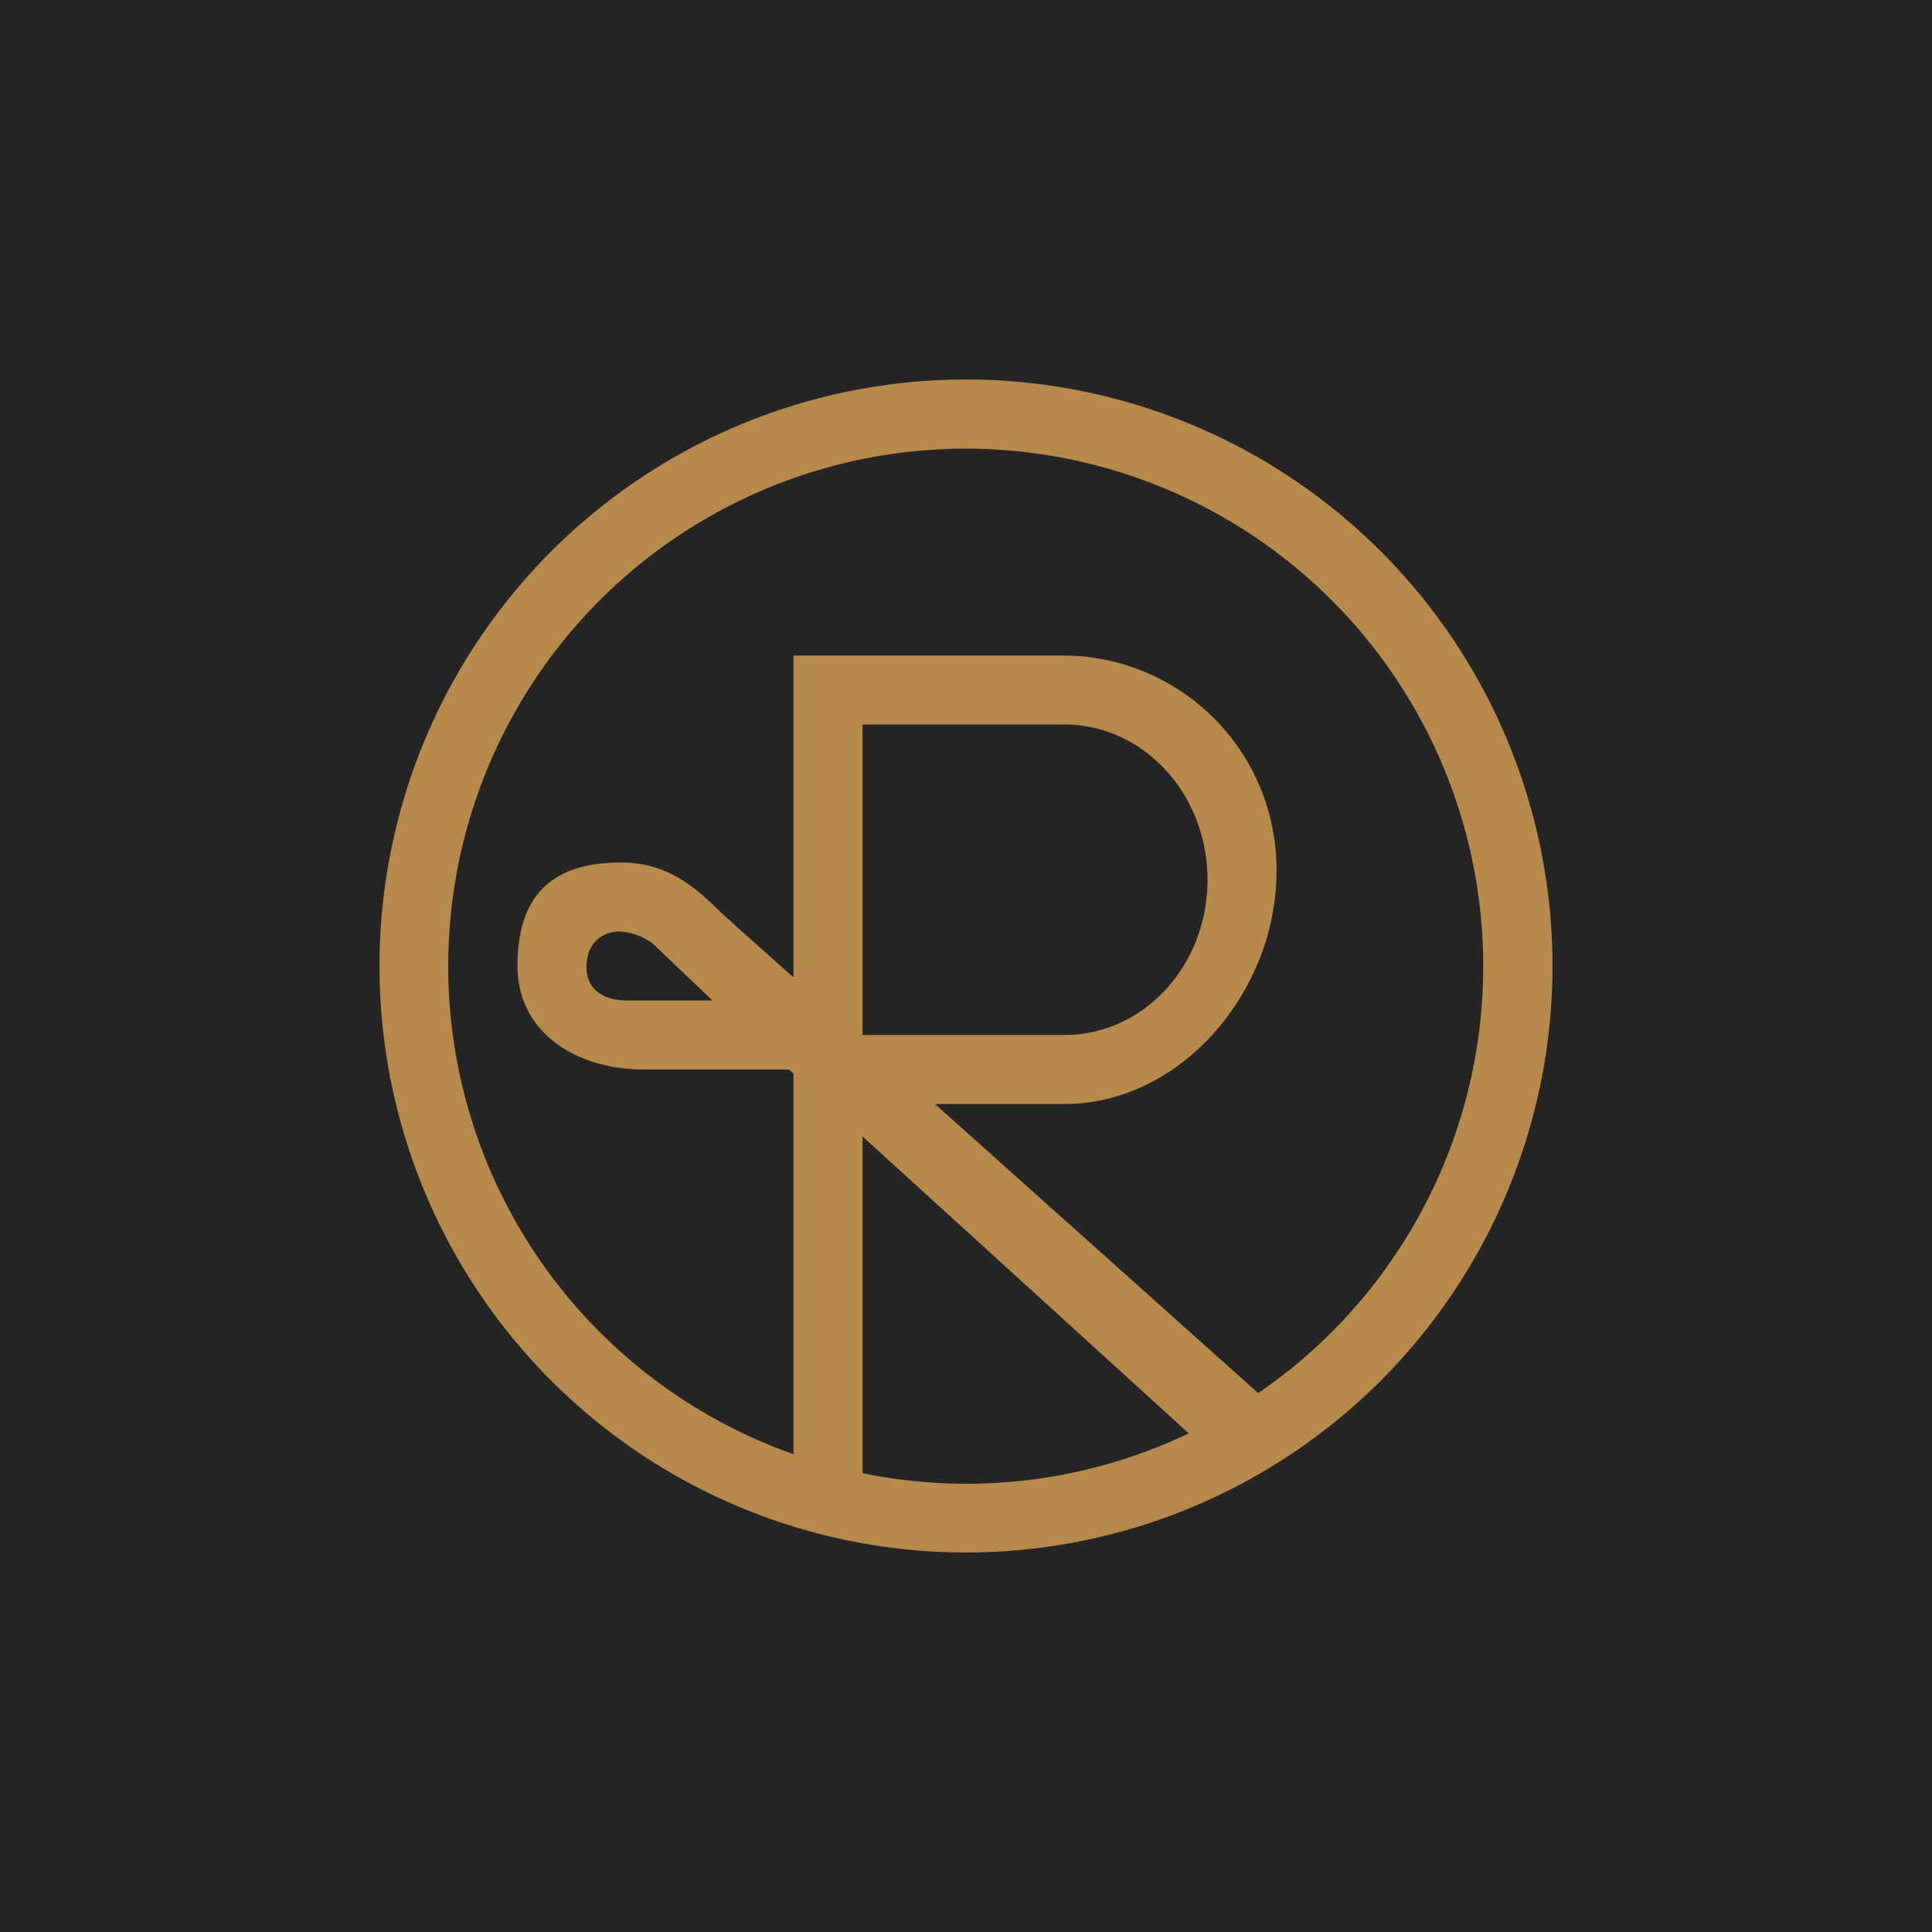 <svg width="56" height="56" viewBox="0 0 56 56" xmlns="http://www.w3.org/2000/svg"><path fill="#252525" d="M0 0h56v56H0z"/><path fill-rule="evenodd" d="M45 28a17 17 0 1 1-34 0 17 17 0 0 1 34 0ZM34.45 41.55A14.94 14.94 0 0 1 25 42.7v-9.76l9.45 8.6Zm2.02-1.17L27.1 32h3.75c3.4 0 6.15-3.28 6.15-6.74A6.2 6.2 0 0 0 30.85 19H23v9.33l-1.66-1.48-.47-.43c-.7-.68-1.5-1.42-2.87-1.42-2.1 0-3 1.05-3 3s1.73 3 3.65 3h4.22l.13.12v11.03a15 15 0 1 1 13.47-1.77ZM30.85 21H25v9h5.85c2.3 0 4.15-2.01 4.15-4.5S33.14 21 30.85 21Zm-10.2 8-1.74-1.66a1.8 1.8 0 0 0-.94-.34c-.49 0-.97.31-.97 1.03s.58.97 1.19.97h2.46Z" fill="#B7894B"/></svg>